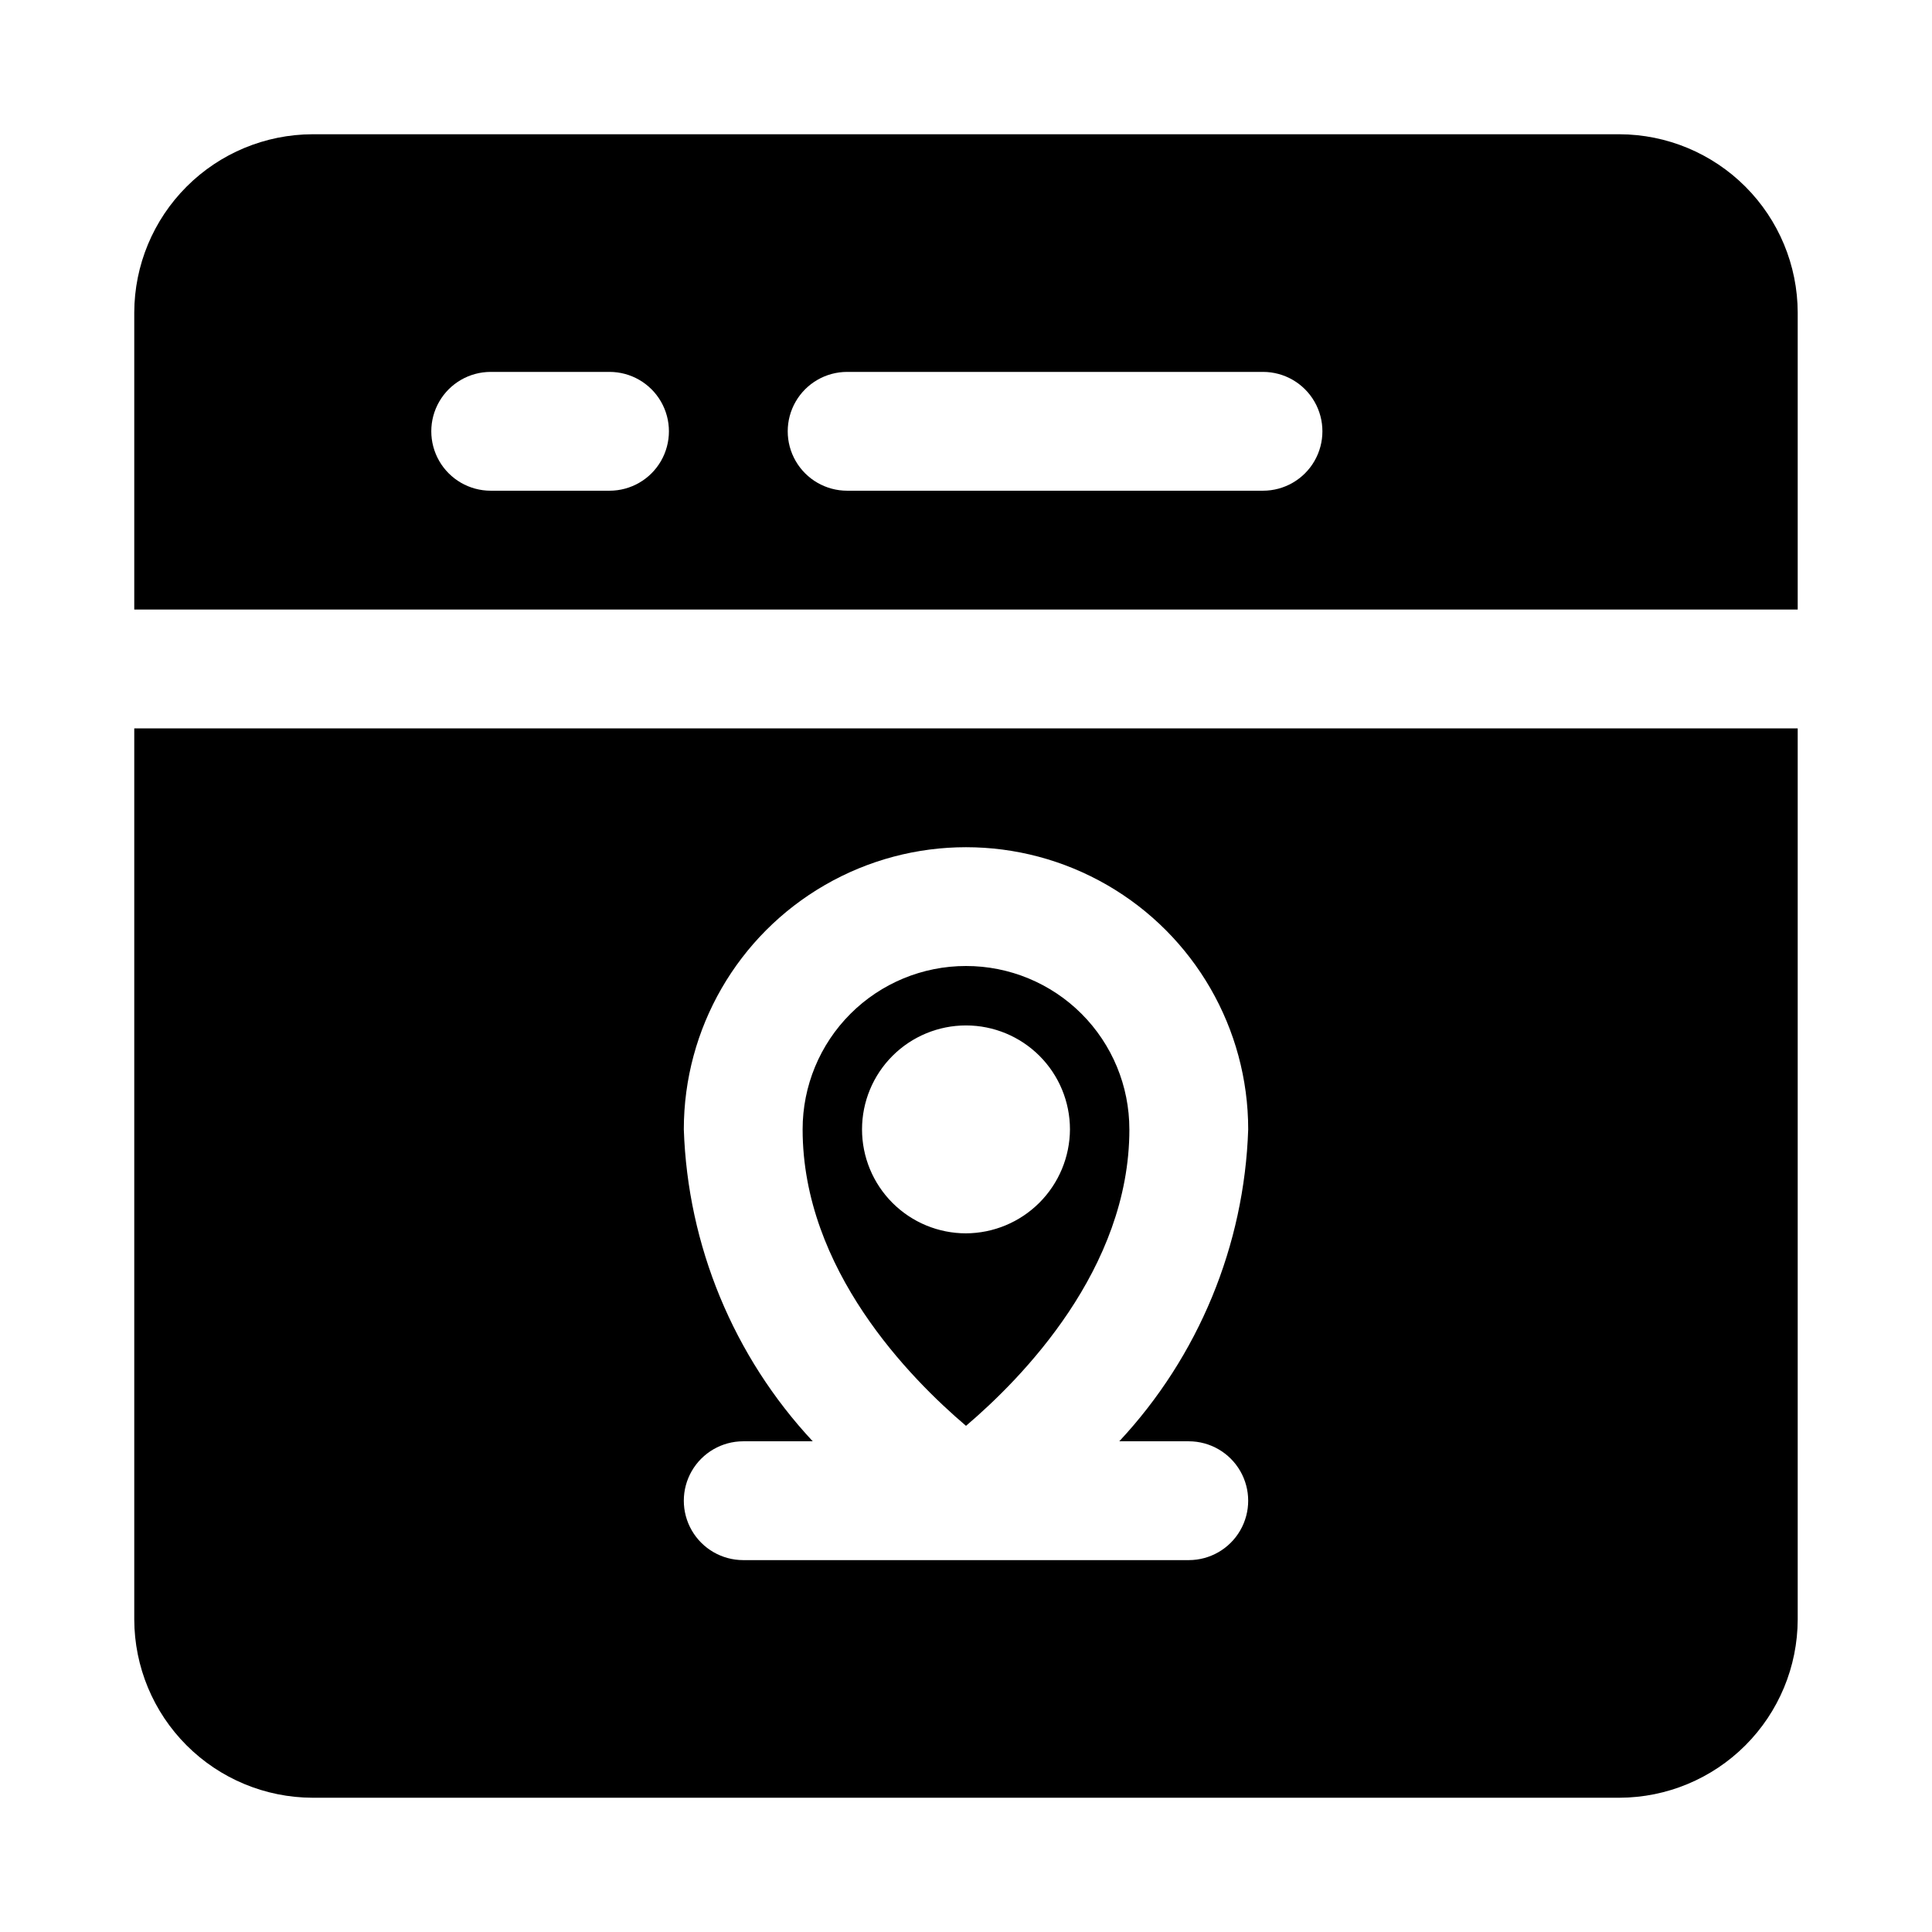 <?xml version="1.0" encoding="UTF-8"?>
<!-- Uploaded to: SVG Repo, www.svgrepo.com, Generator: SVG Repo Mixer Tools -->
<svg fill="#000000" width="800px" height="800px" version="1.1" viewBox="144 144 512 512" xmlns="http://www.w3.org/2000/svg">
 <g>
  <path d="m573.18 179.58h-346.37c-12.516 0.035-24.508 5.023-33.355 13.875-8.852 8.848-13.84 20.84-13.875 33.355v78.719l440.83 0.004v-78.723c-0.035-12.516-5.023-24.508-13.875-33.355-8.848-8.852-20.84-13.84-33.355-13.875zm-267.65 94.465h-31.488c-5.625 0-10.824-3-13.637-7.871-2.812-4.871-2.812-10.875 0-15.746 2.812-4.871 8.012-7.871 13.637-7.871h31.488c5.625 0 10.82 3 13.633 7.871 2.812 4.871 2.812 10.875 0 15.746-2.812 4.871-8.008 7.871-13.633 7.871zm173.18 0h-110.21c-5.625 0-10.824-3-13.637-7.871-2.812-4.871-2.812-10.875 0-15.746 2.812-4.871 8.012-7.871 13.637-7.871h110.21c5.625 0 10.824 3 13.633 7.871 2.812 4.871 2.812 10.875 0 15.746-2.809 4.871-8.008 7.871-13.633 7.871z"/>
  <path d="m400 400c-11.488-0.008-22.504 4.551-30.625 12.672s-12.68 19.137-12.672 30.621c0 37.156 28.496 65.969 43.297 78.562 14.801-12.594 43.297-41.562 43.297-78.562h-0.004c0.008-11.484-4.551-22.5-12.672-30.621s-19.137-12.68-30.621-12.672zm0 70.848c-7.309 0-14.316-2.902-19.484-8.07-5.168-5.168-8.07-12.176-8.07-19.484 0-7.305 2.902-14.312 8.07-19.48s12.176-8.07 19.484-8.07c7.305 0 14.312 2.902 19.48 8.07s8.07 12.176 8.07 19.48c-0.035 7.297-2.949 14.285-8.109 19.445-5.16 5.16-12.145 8.074-19.441 8.109zm0-70.848c-11.488-0.008-22.504 4.551-30.625 12.672s-12.68 19.137-12.672 30.621c0 37.156 28.496 65.969 43.297 78.562 14.801-12.594 43.297-41.562 43.297-78.562h-0.004c0.008-11.484-4.551-22.5-12.672-30.621s-19.137-12.68-30.621-12.672zm0 70.848c-7.309 0-14.316-2.902-19.484-8.07-5.168-5.168-8.07-12.176-8.07-19.484 0-7.305 2.902-14.312 8.07-19.48s12.176-8.07 19.484-8.07c7.305 0 14.312 2.902 19.48 8.07s8.07 12.176 8.07 19.48c-0.035 7.297-2.949 14.285-8.109 19.445-5.16 5.16-12.145 8.074-19.441 8.109zm-220.42-133.82v236.16c0.035 12.516 5.023 24.508 13.875 33.355 8.848 8.852 20.84 13.84 33.355 13.875h346.37c12.516-0.035 24.508-5.023 33.355-13.875 8.852-8.848 13.84-20.84 13.875-33.355v-236.16zm279.46 188.93c5.625 0 10.82 3.004 13.633 7.875 2.812 4.871 2.812 10.871 0 15.742s-8.008 7.871-13.633 7.871h-118.08c-5.625 0-10.82-3-13.633-7.871s-2.812-10.871 0-15.742c2.812-4.871 8.008-7.875 13.633-7.875h18.422c-21.004-22.516-33.141-51.879-34.164-82.656 0-26.715 14.254-51.406 37.391-64.762 23.141-13.359 51.648-13.359 74.785 0 23.137 13.355 37.391 38.047 37.391 64.762-1.023 30.777-13.16 60.141-34.164 82.656zm-59.039-125.95c-11.488-0.008-22.504 4.551-30.625 12.672s-12.68 19.137-12.672 30.621c0 37.156 28.496 65.969 43.297 78.562 14.801-12.594 43.297-41.562 43.297-78.562h-0.004c0.008-11.484-4.551-22.5-12.672-30.621s-19.137-12.68-30.621-12.672zm0 70.848c-7.309 0-14.316-2.902-19.484-8.07-5.168-5.168-8.07-12.176-8.07-19.484 0-7.305 2.902-14.312 8.07-19.48s12.176-8.07 19.484-8.07c7.305 0 14.312 2.902 19.48 8.07s8.07 12.176 8.07 19.48c-0.035 7.297-2.949 14.285-8.109 19.445-5.16 5.16-12.145 8.074-19.441 8.109z"/>
 </g>
</svg>